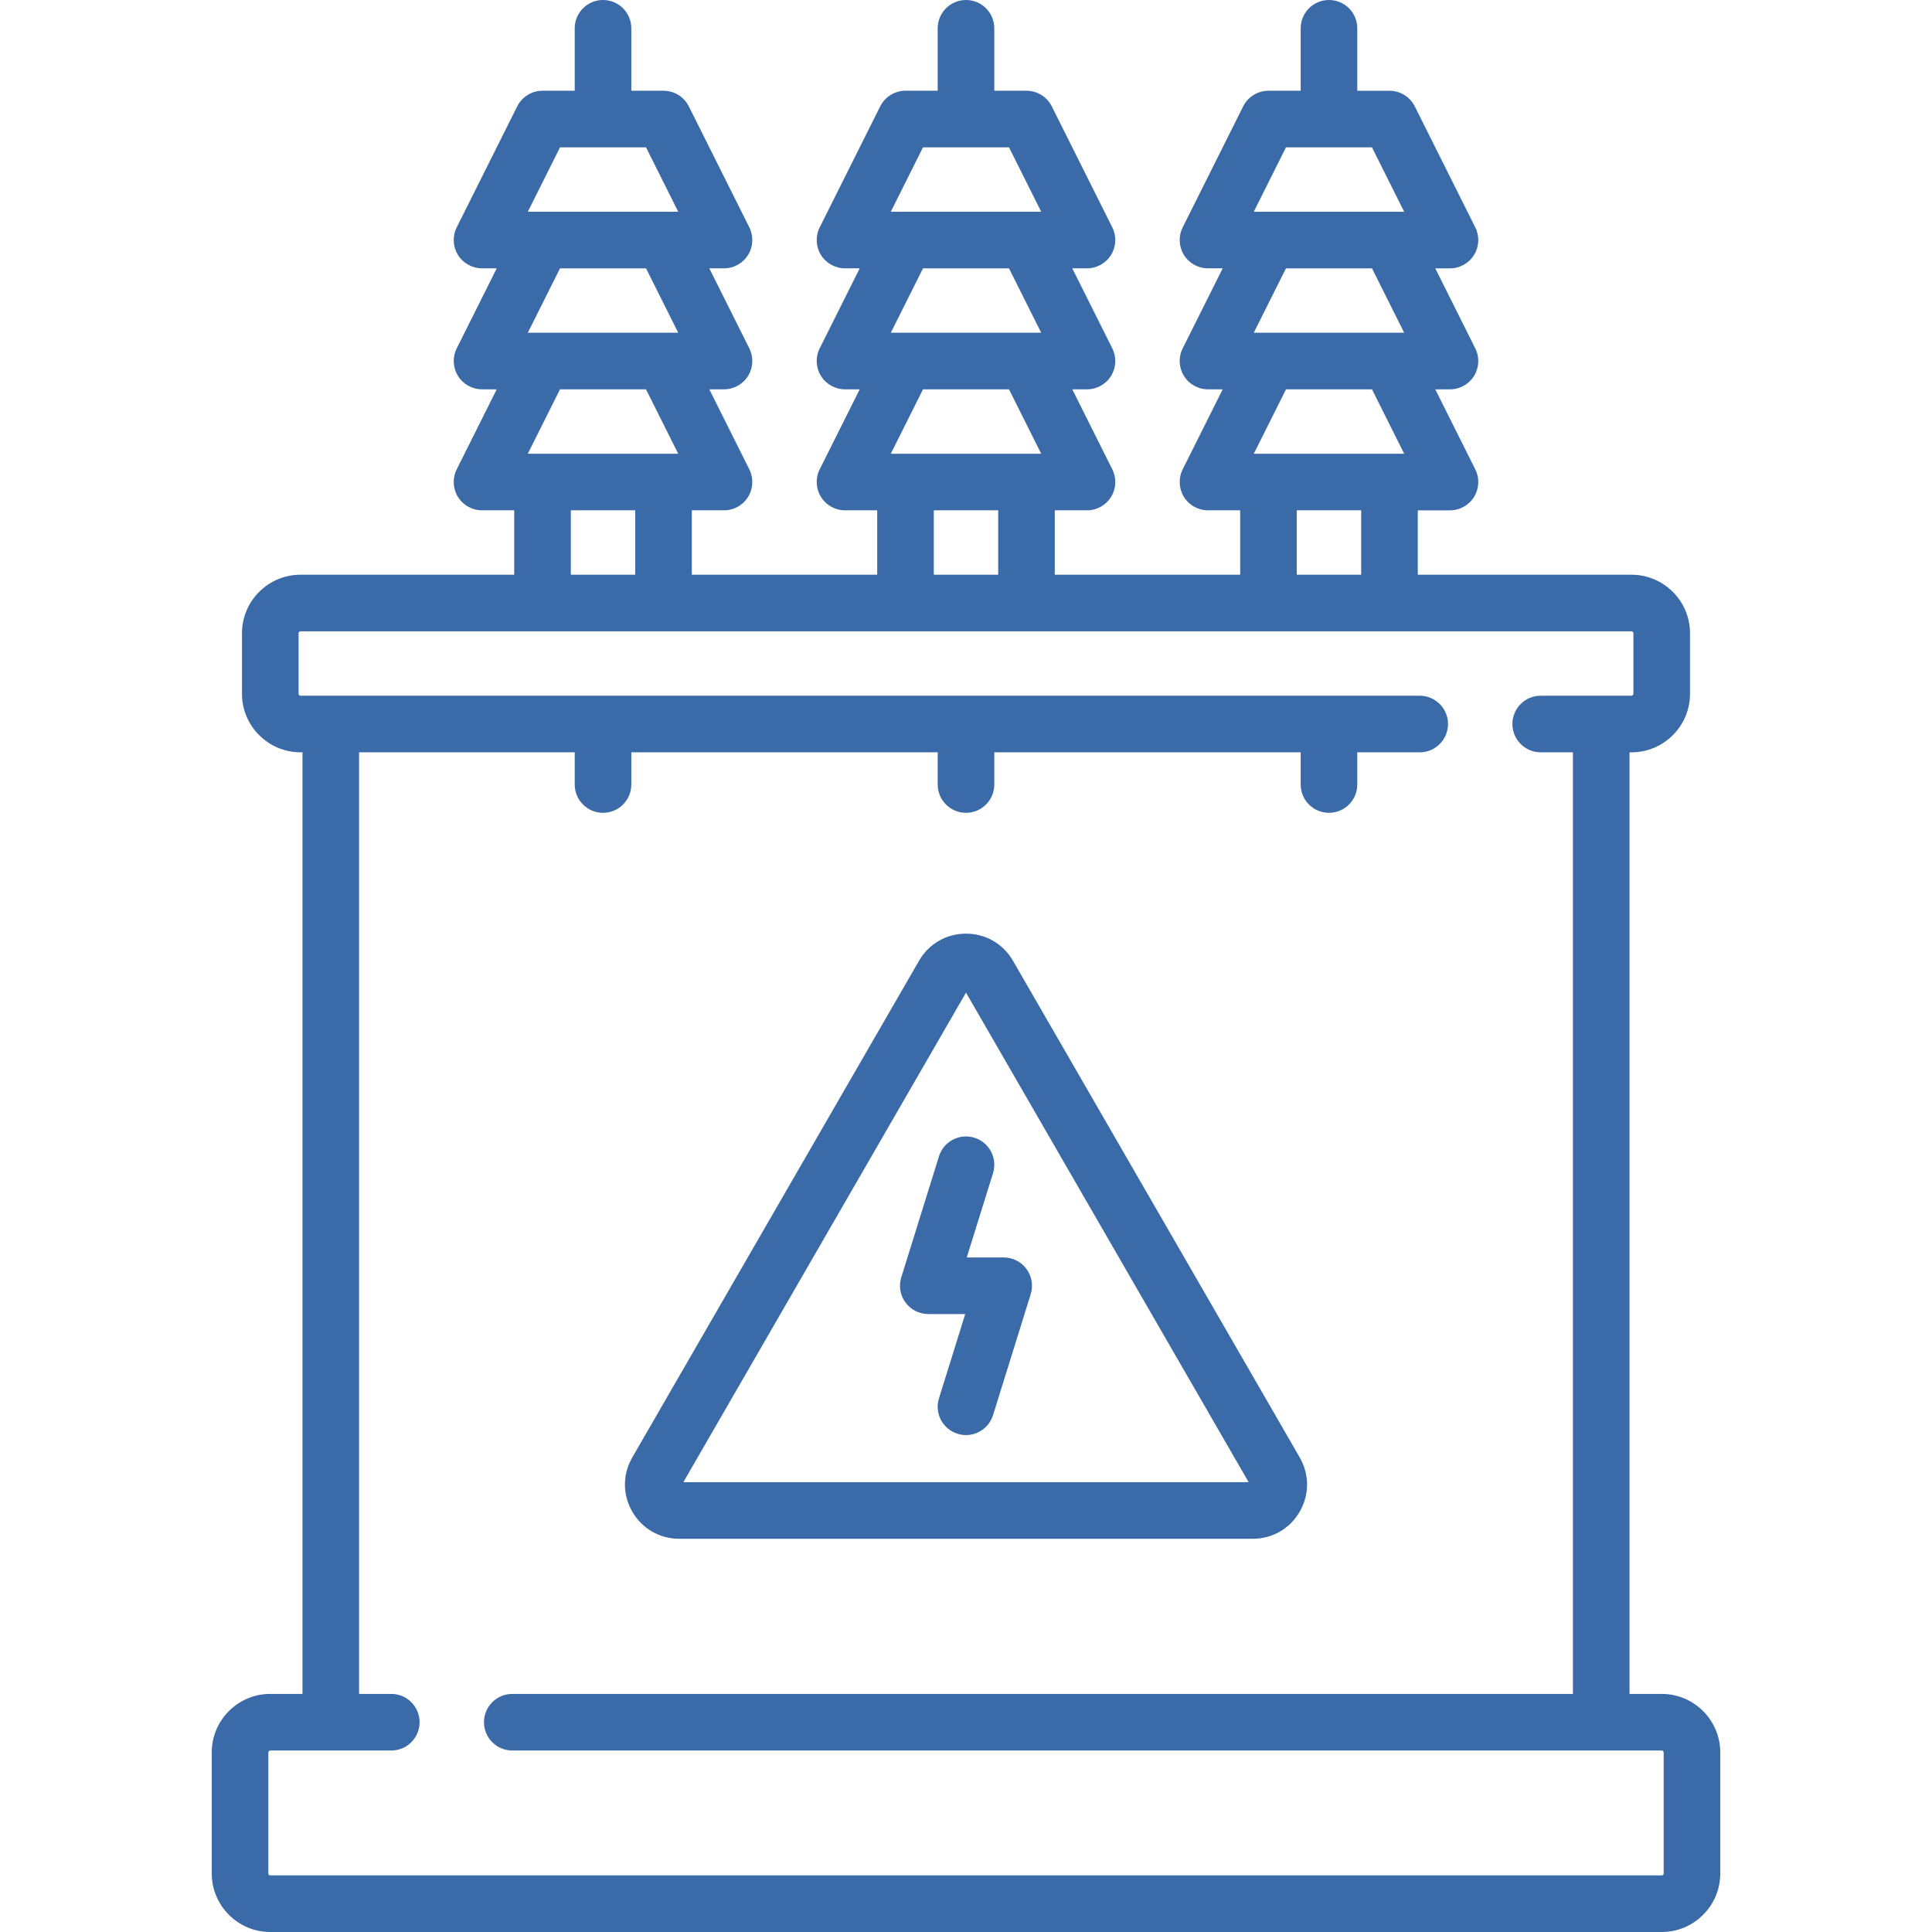 <svg fill="rgb(58, 106, 168)" version="1.1" id="Capa_1" xmlns="http://www.w3.org/2000/svg" xmlns:xlink="http://www.w3.org/1999/xlink" x="0px" y="0px" viewBox="0 0 511.998 511.998" style="max-height: 100%;max-width: 100%;enable-background:new 0 0 511.998 511.998;" xml:space="preserve">
<g>
	<g>
		<path d="M440.37,448.903h-8.532V199.371h0.516c8.556,0,15.516-6.96,15.516-15.516v-16.032c0-8.556-6.96-15.516-15.516-15.516    h-56.629v-17.065h8.533c2.599,0,5.013-1.346,6.38-3.557s1.491-4.972,0.328-7.297l-10.605-21.21h3.897    c2.599,0,5.013-1.346,6.38-3.557s1.491-4.972,0.328-7.297l-10.605-21.21h3.897c2.599,0,5.013-1.346,6.38-3.557    s1.491-4.972,0.328-7.297l-16.033-32.064c-1.271-2.541-3.867-4.146-6.708-4.146h-8.532V7.5c0-4.142-3.358-7.5-7.5-7.5    c-4.142,0-7.5,3.358-7.5,7.5v16.548h-8.532c-2.841,0-5.438,1.605-6.708,4.146l-16.032,32.064    c-1.163,2.325-1.039,5.086,0.328,7.297s3.781,3.557,6.38,3.557h3.897l-10.605,21.21c-1.163,2.325-1.039,5.086,0.328,7.297    s3.781,3.557,6.38,3.557h3.897l-10.605,21.21c-1.163,2.325-1.039,5.086,0.328,7.297s3.781,3.557,6.38,3.557h8.532v17.065h-49.129    V135.24h8.532c2.599,0,5.013-1.346,6.38-3.557s1.491-4.972,0.328-7.297l-10.605-21.21h3.897c2.599,0,5.013-1.346,6.38-3.557    s1.491-4.972,0.328-7.297l-10.605-21.21h3.897c2.599,0,5.013-1.346,6.38-3.557s1.491-4.972,0.328-7.297l-16.033-32.064    c-1.27-2.541-3.867-4.146-6.708-4.146h-8.532V7.5c0-4.142-3.358-7.5-7.5-7.5c-4.142,0-7.5,3.358-7.5,7.5v16.548h-8.532    c-2.841,0-5.438,1.605-6.708,4.146l-16.032,32.064c-1.163,2.325-1.039,5.086,0.328,7.297s3.781,3.557,6.38,3.557h3.897    l-10.605,21.21c-1.163,2.325-1.039,5.086,0.328,7.297s3.781,3.557,6.38,3.557h3.897l-10.605,21.21    c-1.163,2.325-1.039,5.086,0.328,7.297s3.781,3.557,6.38,3.557h8.532v17.065h-49.129V135.24h8.532c2.599,0,5.013-1.346,6.38-3.557    s1.491-4.972,0.328-7.297l-10.605-21.21h3.897c2.599,0,5.013-1.346,6.38-3.557s1.491-4.972,0.328-7.297l-10.605-21.21h3.897    c2.599,0,5.013-1.346,6.38-3.557s1.491-4.972,0.328-7.297l-16.032-32.064c-1.27-2.541-3.867-4.146-6.708-4.146h-8.532V7.5    c0-4.142-3.358-7.5-7.5-7.5c-4.142,0-7.5,3.358-7.5,7.5v16.548h-8.532c-2.841,0-5.438,1.605-6.708,4.146l-16.033,32.064    c-1.163,2.325-1.039,5.086,0.328,7.297s3.781,3.557,6.38,3.557h3.897l-10.605,21.21c-1.163,2.325-1.039,5.086,0.328,7.297    s3.781,3.557,6.38,3.557h3.897l-10.605,21.21c-1.163,2.325-1.039,5.086,0.328,7.297s3.781,3.557,6.38,3.557h8.533v17.065h-56.63    c-8.556,0-15.516,6.96-15.516,15.516v16.032c0,8.556,6.96,15.516,15.516,15.516h0.516v249.532h-8.532    c-8.556,0-15.516,6.96-15.516,15.516v32.064c0,8.556,6.96,15.517,15.516,15.517H440.37c8.556,0,15.516-6.961,15.516-15.517    v-32.064C455.886,455.864,448.926,448.903,440.37,448.903z M340.795,39.048h22.794l8.533,17.064h-39.859L340.795,39.048z     M340.795,71.113h22.794l8.533,17.064h-39.859L340.795,71.113z M340.795,103.177h22.794l8.533,17.064h-39.859L340.795,103.177z     M360.724,135.242v17.065H343.66v-17.065H360.724z M244.602,39.048h22.794l8.532,17.064H236.07L244.602,39.048z M244.602,71.113    h22.794l8.532,17.064H236.07L244.602,71.113z M244.602,103.177h22.794l8.532,17.064H236.07L244.602,103.177z M264.531,135.242    v17.065h-17.064v-17.065H264.531z M148.409,39.048h22.794l8.532,17.064h-39.859L148.409,39.048z M148.409,71.113h22.794    l8.532,17.064h-39.859L148.409,71.113z M148.409,103.177h22.794l8.532,17.064h-39.859L148.409,103.177z M168.337,135.242v17.065    h-17.064v-17.065H168.337z M440.37,497H71.628c-0.285,0-0.516-0.231-0.516-0.517v-32.064c0-0.285,0.231-0.516,0.516-0.516h32.068    c4.142,0,7.5-3.358,7.5-7.5c0-4.142-3.358-7.5-7.5-7.5H95.16V199.371h57.146v8.532c0,4.142,3.358,7.5,7.5,7.5    c4.142,0,7.5-3.358,7.5-7.5v-8.532h81.193v8.532c0,4.142,3.358,7.5,7.5,7.5c4.142,0,7.5-3.358,7.5-7.5v-8.532h81.193v8.532    c0,4.142,3.358,7.5,7.5,7.5c4.142,0,7.5-3.358,7.5-7.5v-8.532h16.544c4.142,0,7.5-3.358,7.5-7.5c0-4.142-3.358-7.5-7.5-7.5H79.644    c-0.285,0-0.516-0.231-0.516-0.516v-16.032c0-0.285,0.231-0.516,0.516-0.516h352.71c0.285,0,0.516,0.231,0.516,0.516v16.032    c0,0.285-0.231,0.516-0.516,0.516h-24.053c-4.142,0-7.5,3.358-7.5,7.5c0,4.142,3.358,7.5,7.5,7.5h8.537v249.532H135.759    c-4.142,0-7.5,3.358-7.5,7.5c0,4.142,3.358,7.5,7.5,7.5H440.37c0.285,0,0.516,0.231,0.516,0.516v32.064h0    C440.886,496.768,440.655,497,440.37,497z"></path>
	</g>
</g>
<g>
	<g>
		<path d="M344.437,386.233L268.445,254.61c-2.598-4.5-7.25-7.186-12.446-7.186c-5.196,0-9.848,2.686-12.446,7.186l-75.992,131.623    c-2.598,4.5-2.598,9.872,0,14.372c2.597,4.499,7.25,7.186,12.446,7.186h151.984c5.196,0,9.849-2.687,12.446-7.186    C347.035,396.105,347.035,390.733,344.437,386.233z M181.095,392.791l74.904-129.738l74.904,129.738H181.095z"></path>
	</g>
</g>
<g>
	<g>
		<path d="M272.03,336.291c-1.413-1.92-3.656-3.055-6.041-3.055H256.2l6.959-22.336c1.232-3.955-0.975-8.16-4.93-9.392    s-8.159,0.975-9.392,4.93l-9.99,32.067c-0.709,2.277-0.293,4.755,1.12,6.676c1.413,1.92,3.656,3.055,6.041,3.055h9.789    l-6.959,22.337c-1.232,3.955,0.975,8.16,4.93,9.392c0.743,0.231,1.494,0.341,2.233,0.341c3.196,0,6.158-2.059,7.158-5.271    l9.99-32.068C273.859,340.69,273.443,338.211,272.03,336.291z"></path>
	</g>
</g>
<g>
</g>
<g>
</g>
<g>
</g>
<g>
</g>
<g>
</g>
<g>
</g>
<g>
</g>
<g>
</g>
<g>
</g>
<g>
</g>
<g>
</g>
<g>
</g>
<g>
</g>
<g>
</g>
<g>
</g>
</svg>